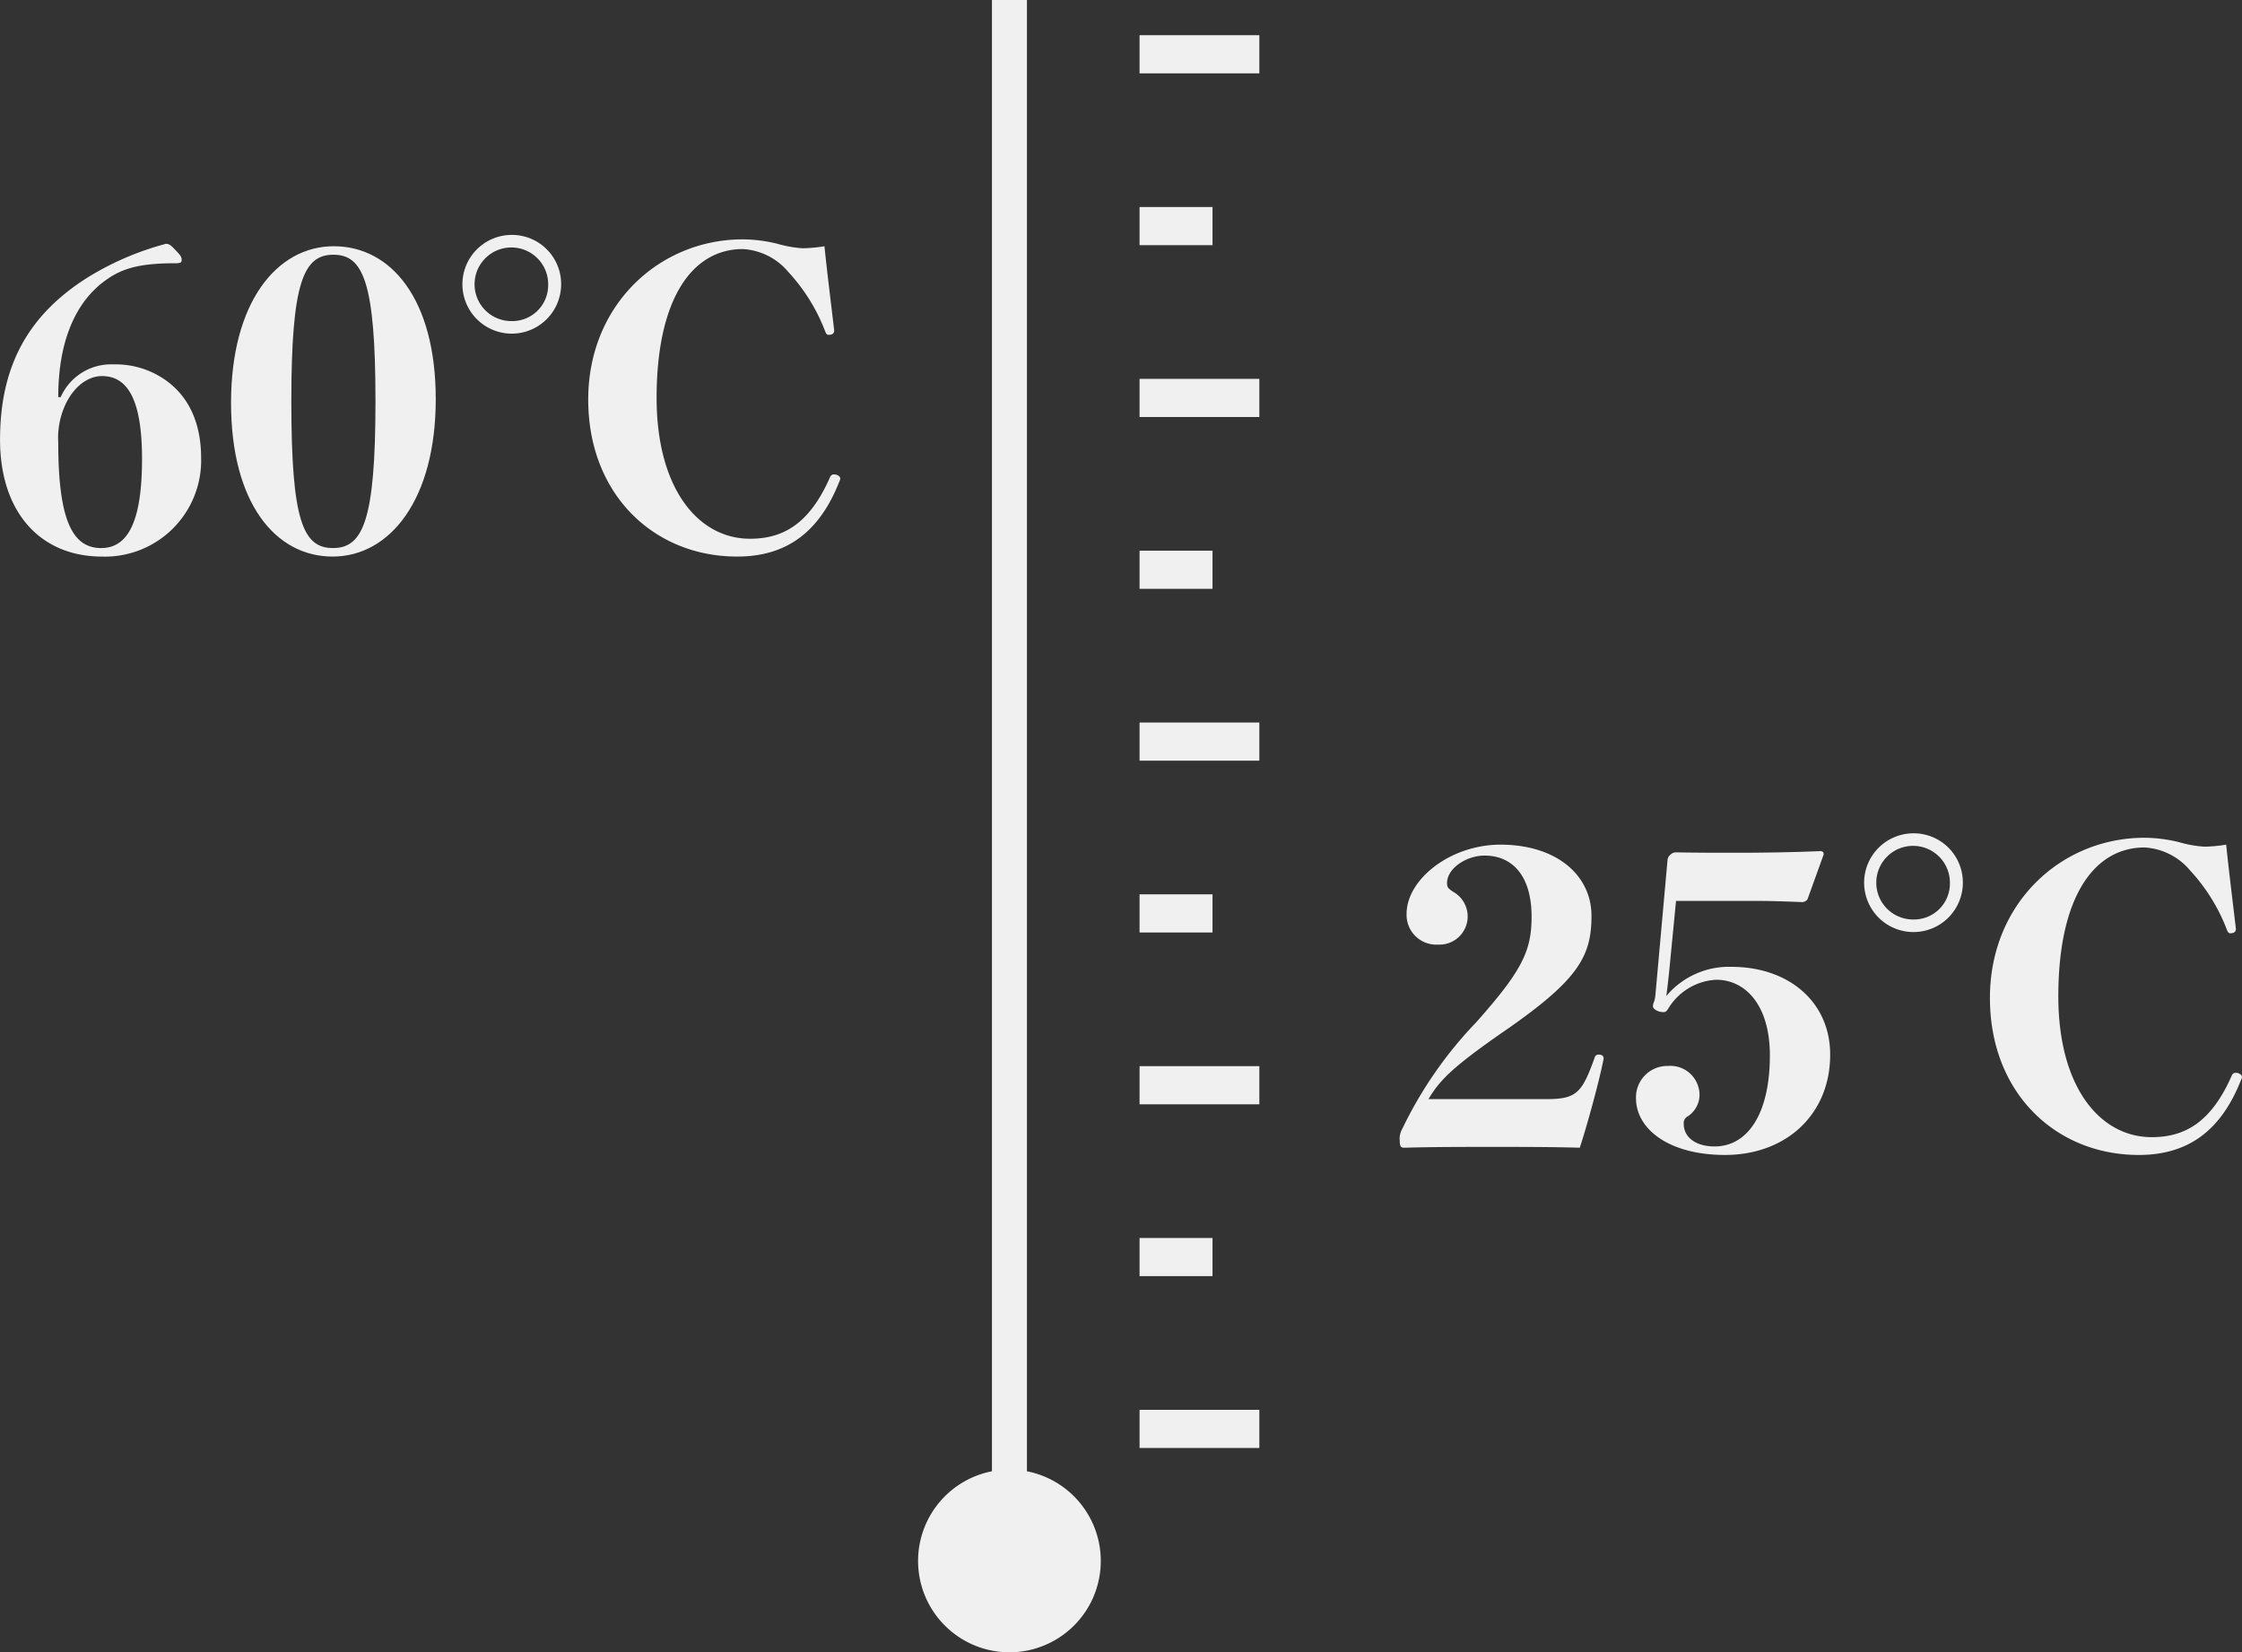 <svg xmlns="http://www.w3.org/2000/svg" width="230.691" height="170" viewBox="0 0 230.691 170">
  <rect x="0" y="0" width="230.691" height="170" fill="#333333" stroke="none"/>
  <g id="グループ_56" data-name="グループ 56" transform="translate(-210.964 -934.466)">
    <path id="パス_296" data-name="パス 296" d="M358.318,1085.844V934.466h-3.6v151.378a9.4,9.4,0,1,0,3.6,0Z" transform="translate(-41.688)" fill="#f0f0f0"/>
    <rect id="長方形_36" data-name="長方形 36" width="12.325" height="3.925" transform="translate(328.22 1079.521)" fill="#f0f0f0"/>
    <rect id="長方形_37" data-name="長方形 37" width="7.507" height="3.925" transform="translate(328.22 1061.842)" fill="#f0f0f0"/>
    <rect id="長方形_38" data-name="長方形 38" width="12.325" height="3.925" transform="translate(328.22 1044.162)" fill="#f0f0f0"/>
    <rect id="長方形_39" data-name="長方形 39" width="7.507" height="3.925" transform="translate(328.22 1026.484)" fill="#f0f0f0"/>
    <rect id="長方形_40" data-name="長方形 40" width="12.325" height="3.925" transform="translate(328.22 1008.805)" fill="#f0f0f0"/>
    <rect id="長方形_41" data-name="長方形 41" width="7.507" height="3.925" transform="translate(328.22 991.125)" fill="#f0f0f0"/>
    <rect id="長方形_42" data-name="長方形 42" width="12.325" height="3.925" transform="translate(328.22 973.447)" fill="#f0f0f0"/>
    <rect id="長方形_43" data-name="長方形 43" width="7.507" height="3.925" transform="translate(328.22 955.766)" fill="#f0f0f0"/>
    <rect id="長方形_44" data-name="長方形 44" width="12.325" height="3.925" transform="translate(328.22 938.088)" fill="#f0f0f0"/>
    <path id="パス_297" data-name="パス 297" d="M227.948,986.374a8.942,8.942,0,0,0-5.328-1.581,5.661,5.661,0,0,0-5.412,3.371h-.25c0-5.911,1.873-9.949,5-12.113,1.707-1.207,3.58-1.665,7.076-1.665.5,0,.624-.083.624-.333s-.083-.458-.54-.916c-.5-.541-.708-.749-1.083-.749a29.828,29.828,0,0,0-7.909,3.372c-6.161,3.83-9.158,9.074-9.158,16.776,0,7.534,4.2,12.031,10.491,12.031a9.9,9.9,0,0,0,10.2-10.157C231.653,990.661,230.279,988,227.948,986.374Zm-6.577,17.317c-2.872,0-4.413-2.706-4.413-10.823a8.172,8.172,0,0,1,.5-3.372c.749-2.04,2.29-3.5,4-3.5,2.5,0,4.121,2.164,4.121,8.533C225.575,1000.985,224.119,1003.691,221.371,1003.691Z" transform="translate(0 -12.835)" fill="#f0f0f0"/>
    <path id="パス_298" data-name="パス 298" d="M255.8,972.747c-5.87,0-10.573,5.786-10.573,16.11s4.579,15.819,10.448,15.819c5.911,0,10.615-5.87,10.615-16.194S261.667,972.747,255.8,972.747Zm-.083,31.054c-3.081,0-4.287-2.789-4.287-15.11s1.29-15.07,4.329-15.07,4.329,2.747,4.329,15.07S258.794,1003.8,255.714,1003.8Z" transform="translate(-10.49 -12.946)" fill="#f0f0f0"/>
    <path id="パス_299" data-name="パス 299" d="M284.543,971.067a5.079,5.079,0,1,0,5.12,5.079A5.055,5.055,0,0,0,284.543,971.067Zm0,8.867a3.788,3.788,0,1,1,3.788-3.788A3.7,3.7,0,0,1,284.543,979.934Z" transform="translate(-20.961 -12.431)" fill="#f0f0f0"/>
    <path id="パス_300" data-name="パス 300" d="M323.512,995.913a.418.418,0,0,0-.416.249c-2.123,4.871-4.871,6.369-8.243,6.369-5.369,0-9.616-5.2-9.616-14.486,0-10.2,3.663-15.319,8.867-15.319a6.591,6.591,0,0,1,4.7,2.373,18.9,18.9,0,0,1,3.788,6.119c.083.209.167.334.333.334.375,0,.583-.125.583-.458-.25-2.165-.749-6.161-1-8.659a15.063,15.063,0,0,1-2.248.208,11.977,11.977,0,0,1-2.581-.458,15.027,15.027,0,0,0-3.579-.457c-8.534,0-15.9,6.7-15.9,16.484,0,9.741,6.744,16.152,15.319,16.152,5.037,0,8.451-2.456,10.532-7.744.083-.207.083-.207.083-.291C324.136,996.121,323.845,995.913,323.512,995.913Z" transform="translate(-26.711 -12.634)" fill="#f0f0f0"/>
    <path id="パス_301" data-name="パス 301" d="M439.024,1083.092a.381.381,0,0,0-.416.292c-1.332,3.746-1.915,4.288-5.079,4.288H421.5c1.124-1.873,2.331-3.206,7.742-6.952,7.66-5.286,9.034-7.7,9.034-11.905s-3.622-7.327-9.367-7.327c-5.162,0-9.657,3.58-9.657,7.119a3.06,3.06,0,0,0,3.247,3.164,2.9,2.9,0,0,0,1.581-5.412c-.582-.375-.666-.5-.666-.915,0-1.5,1.957-2.831,3.872-2.831,2.788,0,4.828,2,4.828,6.286,0,3.5-.957,5.536-5.7,10.865a42.074,42.074,0,0,0-7.617,10.99,1.943,1.943,0,0,0-.25,1.166c0,.707.167.749.5.749,2.914-.083,5.828-.083,9.116-.083,3.164,0,5.87,0,8.909.083.749-2.248,2.04-6.994,2.456-9.158C439.523,1083.217,439.357,1083.092,439.024,1083.092Z" transform="translate(-63.557 -40.116)" fill="#f0f0f0"/>
    <path id="パス_302" data-name="パス 302" d="M463.406,1074.352a8.419,8.419,0,0,0-6.7,3c.125-.917.208-1.749.291-2.5l.708-7.284h7.867c1.832,0,3,.042,5.12.125a.712.712,0,0,0,.541-.291l1.665-4.62c0-.209-.083-.334-.375-.334-2.914.125-6.119.167-8.326.167-2.122,0-4.7,0-6.493-.042a.787.787,0,0,0-.583.25.758.758,0,0,0-.291.542l-1.249,13.9c-.083.833-.25.707-.25,1.165,0,.251.5.583,1.082.583.25,0,.333-.125.5-.375a6.132,6.132,0,0,1,4.912-2.956c3.038,0,5.536,2.623,5.536,7.785,0,5.953-2.247,9.366-5.7,9.366-1.832,0-3.164-.874-3.164-2.331a.789.789,0,0,1,.458-.791,2.689,2.689,0,0,0,1.166-2.081,3,3,0,0,0-3.247-3.08,3.228,3.228,0,0,0-3.289,3.329c0,3.122,3.33,5.829,9.158,5.829,6.285,0,10.823-4.163,10.823-10.324C473.563,1077.974,469.317,1074.352,463.406,1074.352Z" transform="translate(-74.285 -40.41)" fill="#f0f0f0"/>
    <path id="パス_303" data-name="パス 303" d="M492.422,1059.808a5.079,5.079,0,1,0,5.12,5.078A5.054,5.054,0,0,0,492.422,1059.808Zm0,8.866a3.788,3.788,0,1,1,3.788-3.788A3.7,3.7,0,0,1,492.422,1068.674Z" transform="translate(-84.61 -39.602)" fill="#f0f0f0"/>
    <path id="パス_304" data-name="パス 304" d="M531.39,1084.653a.419.419,0,0,0-.416.25c-2.123,4.871-4.871,6.368-8.242,6.368-5.37,0-9.616-5.2-9.616-14.486,0-10.2,3.663-15.319,8.867-15.319a6.592,6.592,0,0,1,4.7,2.373,18.9,18.9,0,0,1,3.788,6.119c.083.209.167.334.333.334.375,0,.583-.125.583-.458-.25-2.165-.749-6.161-1-8.659a15.055,15.055,0,0,1-2.249.208,11.958,11.958,0,0,1-2.58-.458,15.033,15.033,0,0,0-3.58-.457c-8.534,0-15.9,6.7-15.9,16.484,0,9.741,6.743,16.151,15.319,16.151,5.036,0,8.45-2.456,10.531-7.743.083-.208.083-.208.083-.291C532.015,1084.861,531.724,1084.653,531.39,1084.653Z" transform="translate(-90.36 -39.804)" fill="#f0f0f0"/>
  </g>
</svg>
